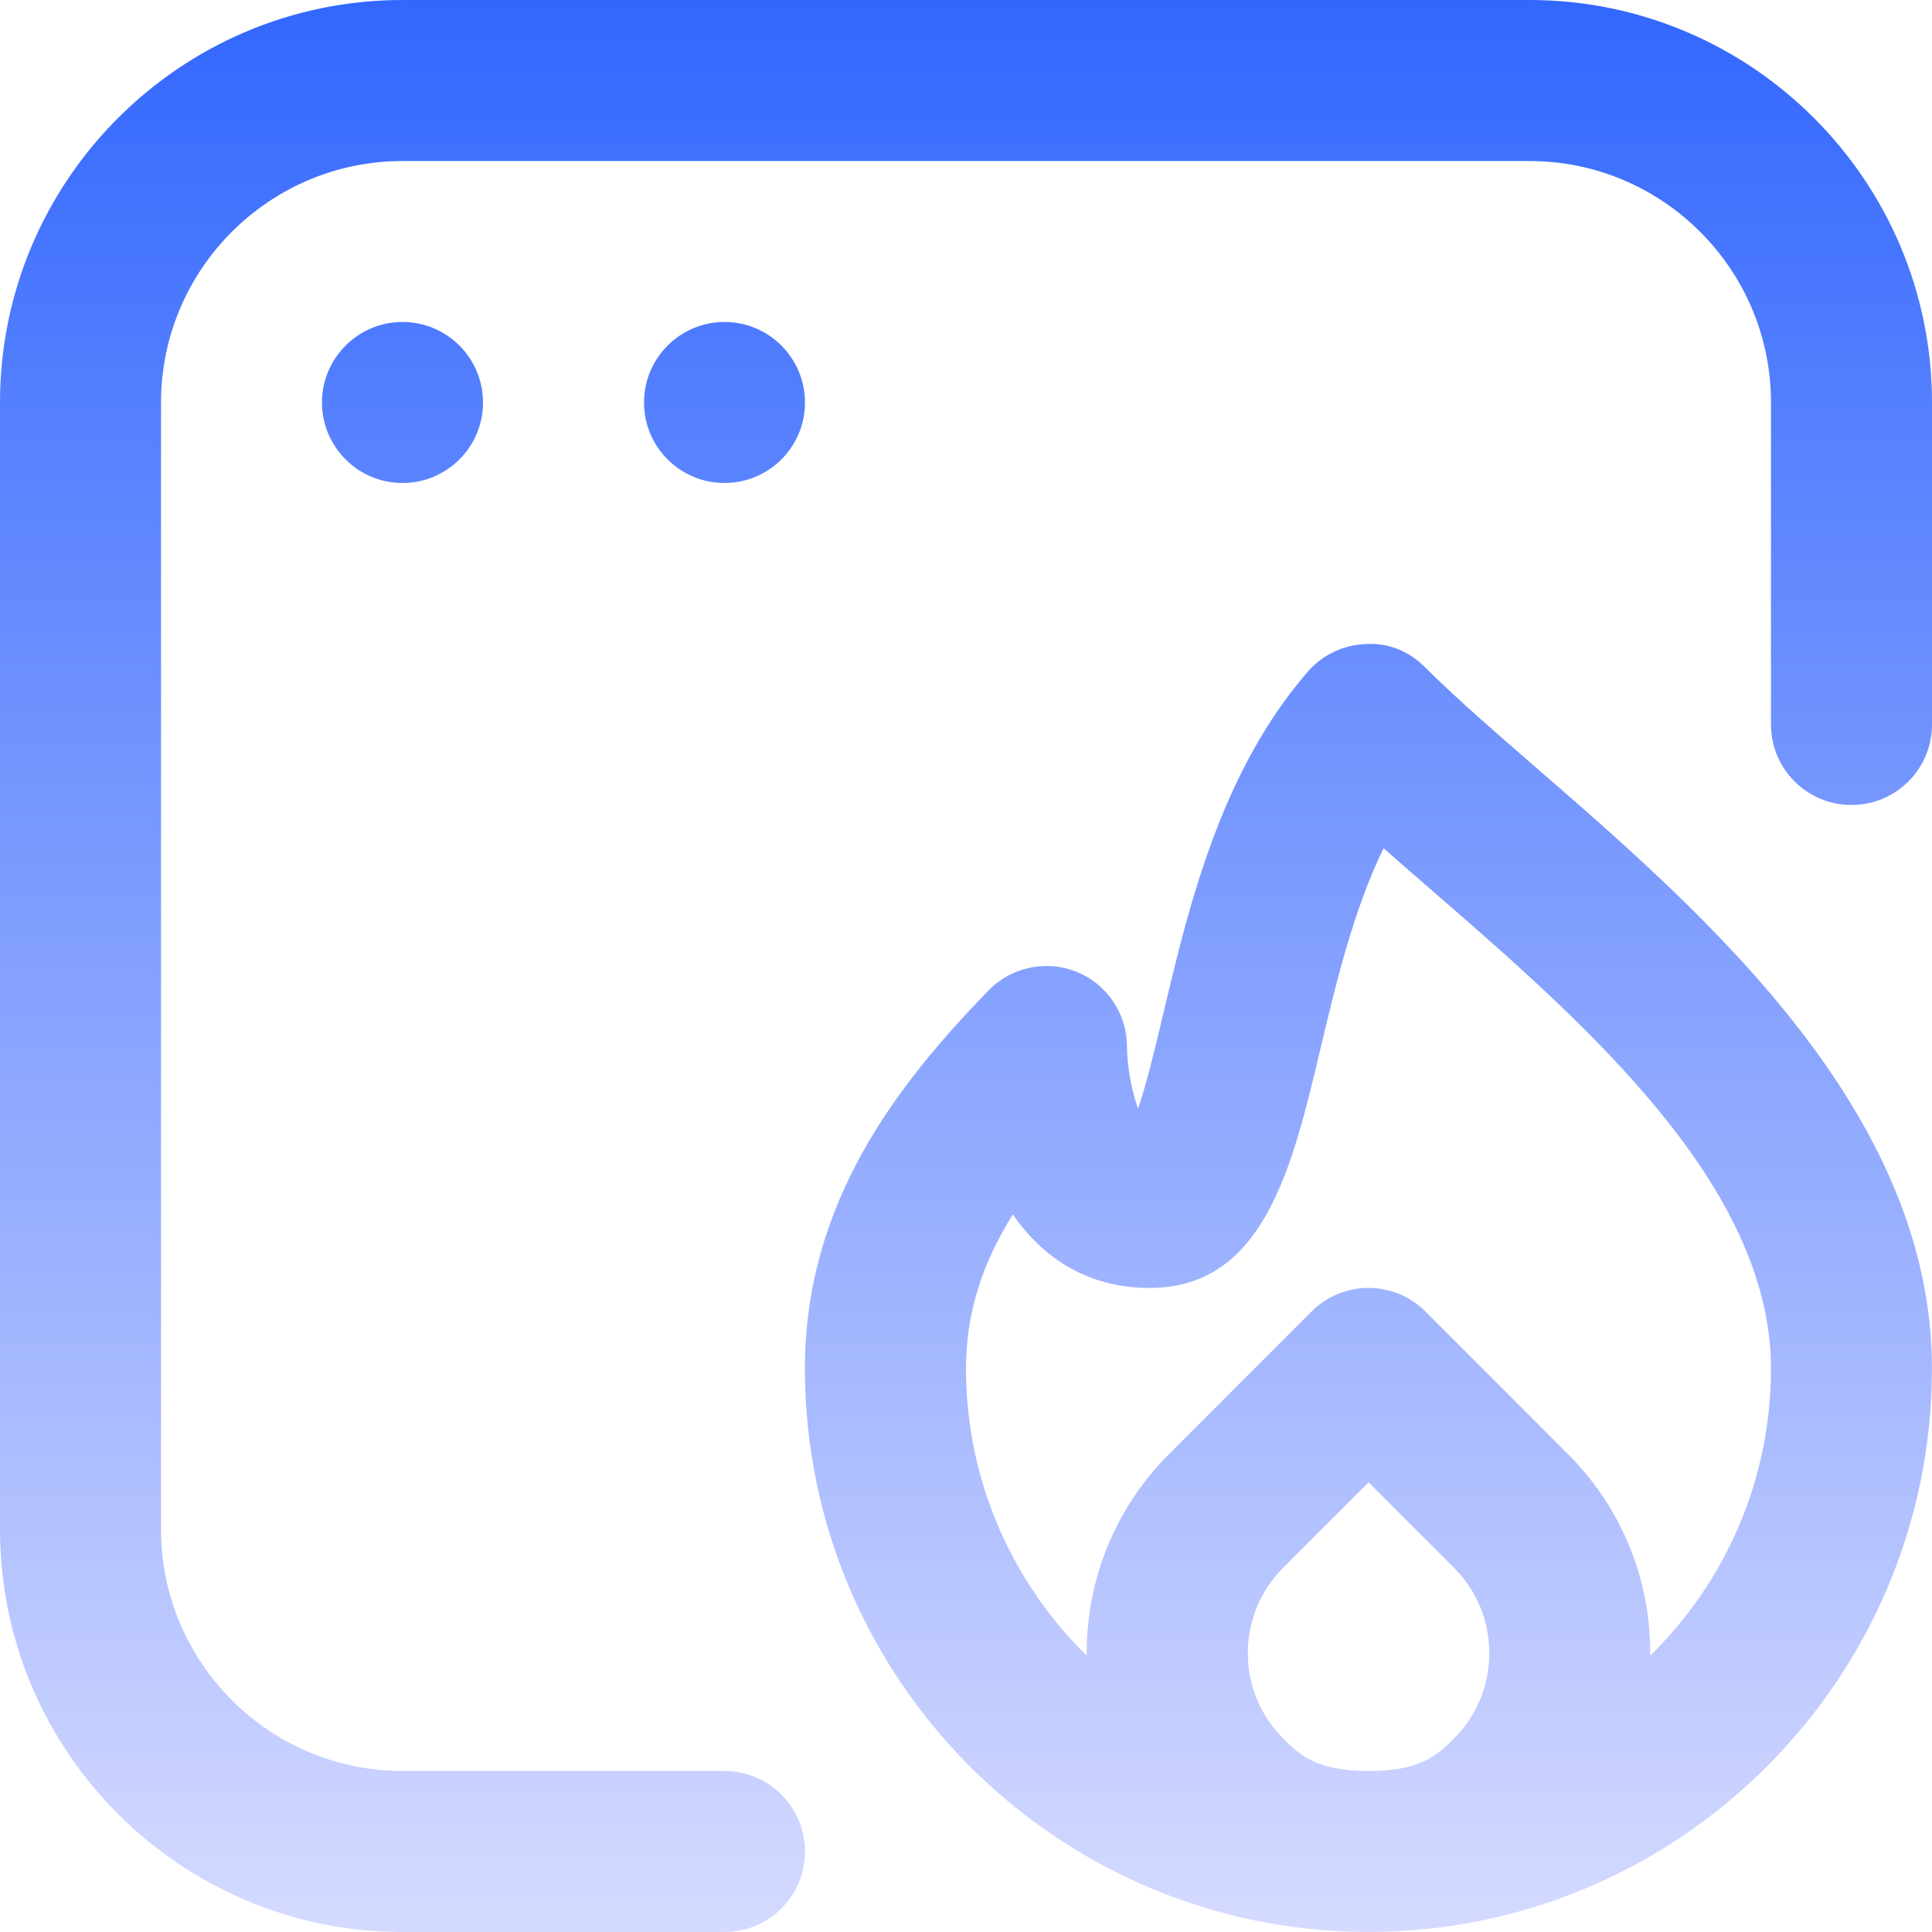 <svg width="29" height="29" viewBox="0 0 29 29" fill="none" xmlns="http://www.w3.org/2000/svg">
<g clip-path="url(#clip0_5216_1729)">
<path d="M23.073 11.536C22.444 10.99 21.85 10.475 21.396 10.021C21.159 9.784 20.857 9.645 20.498 9.668C20.163 9.68 19.848 9.831 19.628 10.085C18.322 11.593 17.843 13.606 17.459 15.224C17.351 15.681 17.216 16.25 17.083 16.641C16.994 16.397 16.919 16.038 16.916 15.708C16.916 15.216 16.617 14.773 16.162 14.588C15.707 14.405 15.183 14.513 14.839 14.866C13.475 16.273 12.082 18.045 12.082 20.541C12.082 25.205 15.877 28.999 20.541 28.999C25.203 28.999 28.999 25.205 28.999 20.541C28.999 16.68 25.573 13.706 23.072 11.535L23.073 11.536ZM19.261 26.095C18.919 25.753 18.73 25.298 18.73 24.814C18.73 24.331 18.919 23.875 19.261 23.532L20.543 22.25L21.825 23.532C22.167 23.875 22.355 24.33 22.355 24.814C22.355 25.299 22.167 25.753 21.825 26.096C21.589 26.332 21.333 26.584 20.543 26.584C19.753 26.584 19.497 26.331 19.261 26.095ZM24.771 24.852V24.813C24.771 23.683 24.331 22.621 23.532 21.823L21.396 19.686C20.924 19.214 20.16 19.214 19.687 19.686L17.551 21.823C16.752 22.621 16.312 23.683 16.312 24.813V24.852C15.195 23.755 14.5 22.227 14.5 20.542C14.5 19.684 14.759 18.941 15.203 18.228C15.656 18.887 16.335 19.333 17.257 19.333C18.966 19.333 19.396 17.528 19.811 15.782C20.05 14.773 20.312 13.668 20.768 12.732C21 12.938 21.242 13.147 21.489 13.361C23.758 15.331 26.583 17.783 26.583 20.542C26.583 22.229 25.889 23.755 24.771 24.852ZM29 6.042V10.875C29 11.542 28.46 12.083 27.792 12.083C27.123 12.083 26.583 11.542 26.583 10.875V6.042C26.583 4.043 24.957 2.417 22.958 2.417H6.042C4.043 2.417 2.417 4.043 2.417 6.042V22.958C2.417 24.957 4.043 26.583 6.042 26.583H10.875C11.543 26.583 12.083 27.125 12.083 27.792C12.083 28.459 11.543 29 10.875 29H6.042C2.71 29 0 26.29 0 22.958V6.042C0 2.71 2.71 0 6.042 0H22.958C26.29 0 29 2.71 29 6.042ZM6.042 4.833C6.709 4.833 7.25 5.375 7.25 6.042C7.25 6.709 6.709 7.25 6.042 7.25C5.375 7.25 4.833 6.709 4.833 6.042C4.833 5.375 5.375 4.833 6.042 4.833ZM12.083 6.042C12.083 6.709 11.542 7.25 10.875 7.25C10.208 7.25 9.667 6.709 9.667 6.042C9.667 5.375 10.208 4.833 10.875 4.833C11.542 4.833 12.083 5.375 12.083 6.042Z" fill="url(#paint0_linear_5216_1729)"/>
</g>
<defs>
<linearGradient id="paint0_linear_5216_1729" x1="14.5" y1="0" x2="14.5" y2="29" gradientUnits="userSpaceOnUse">
<stop stop-color="#3267FE"/>
<stop offset="1" stop-color="#D5DAFF"/>
</linearGradient>
<clipPath id="clip0_5216_1729">
<rect width="29" height="29" fill="white"/>
</clipPath>
</defs>
</svg>
